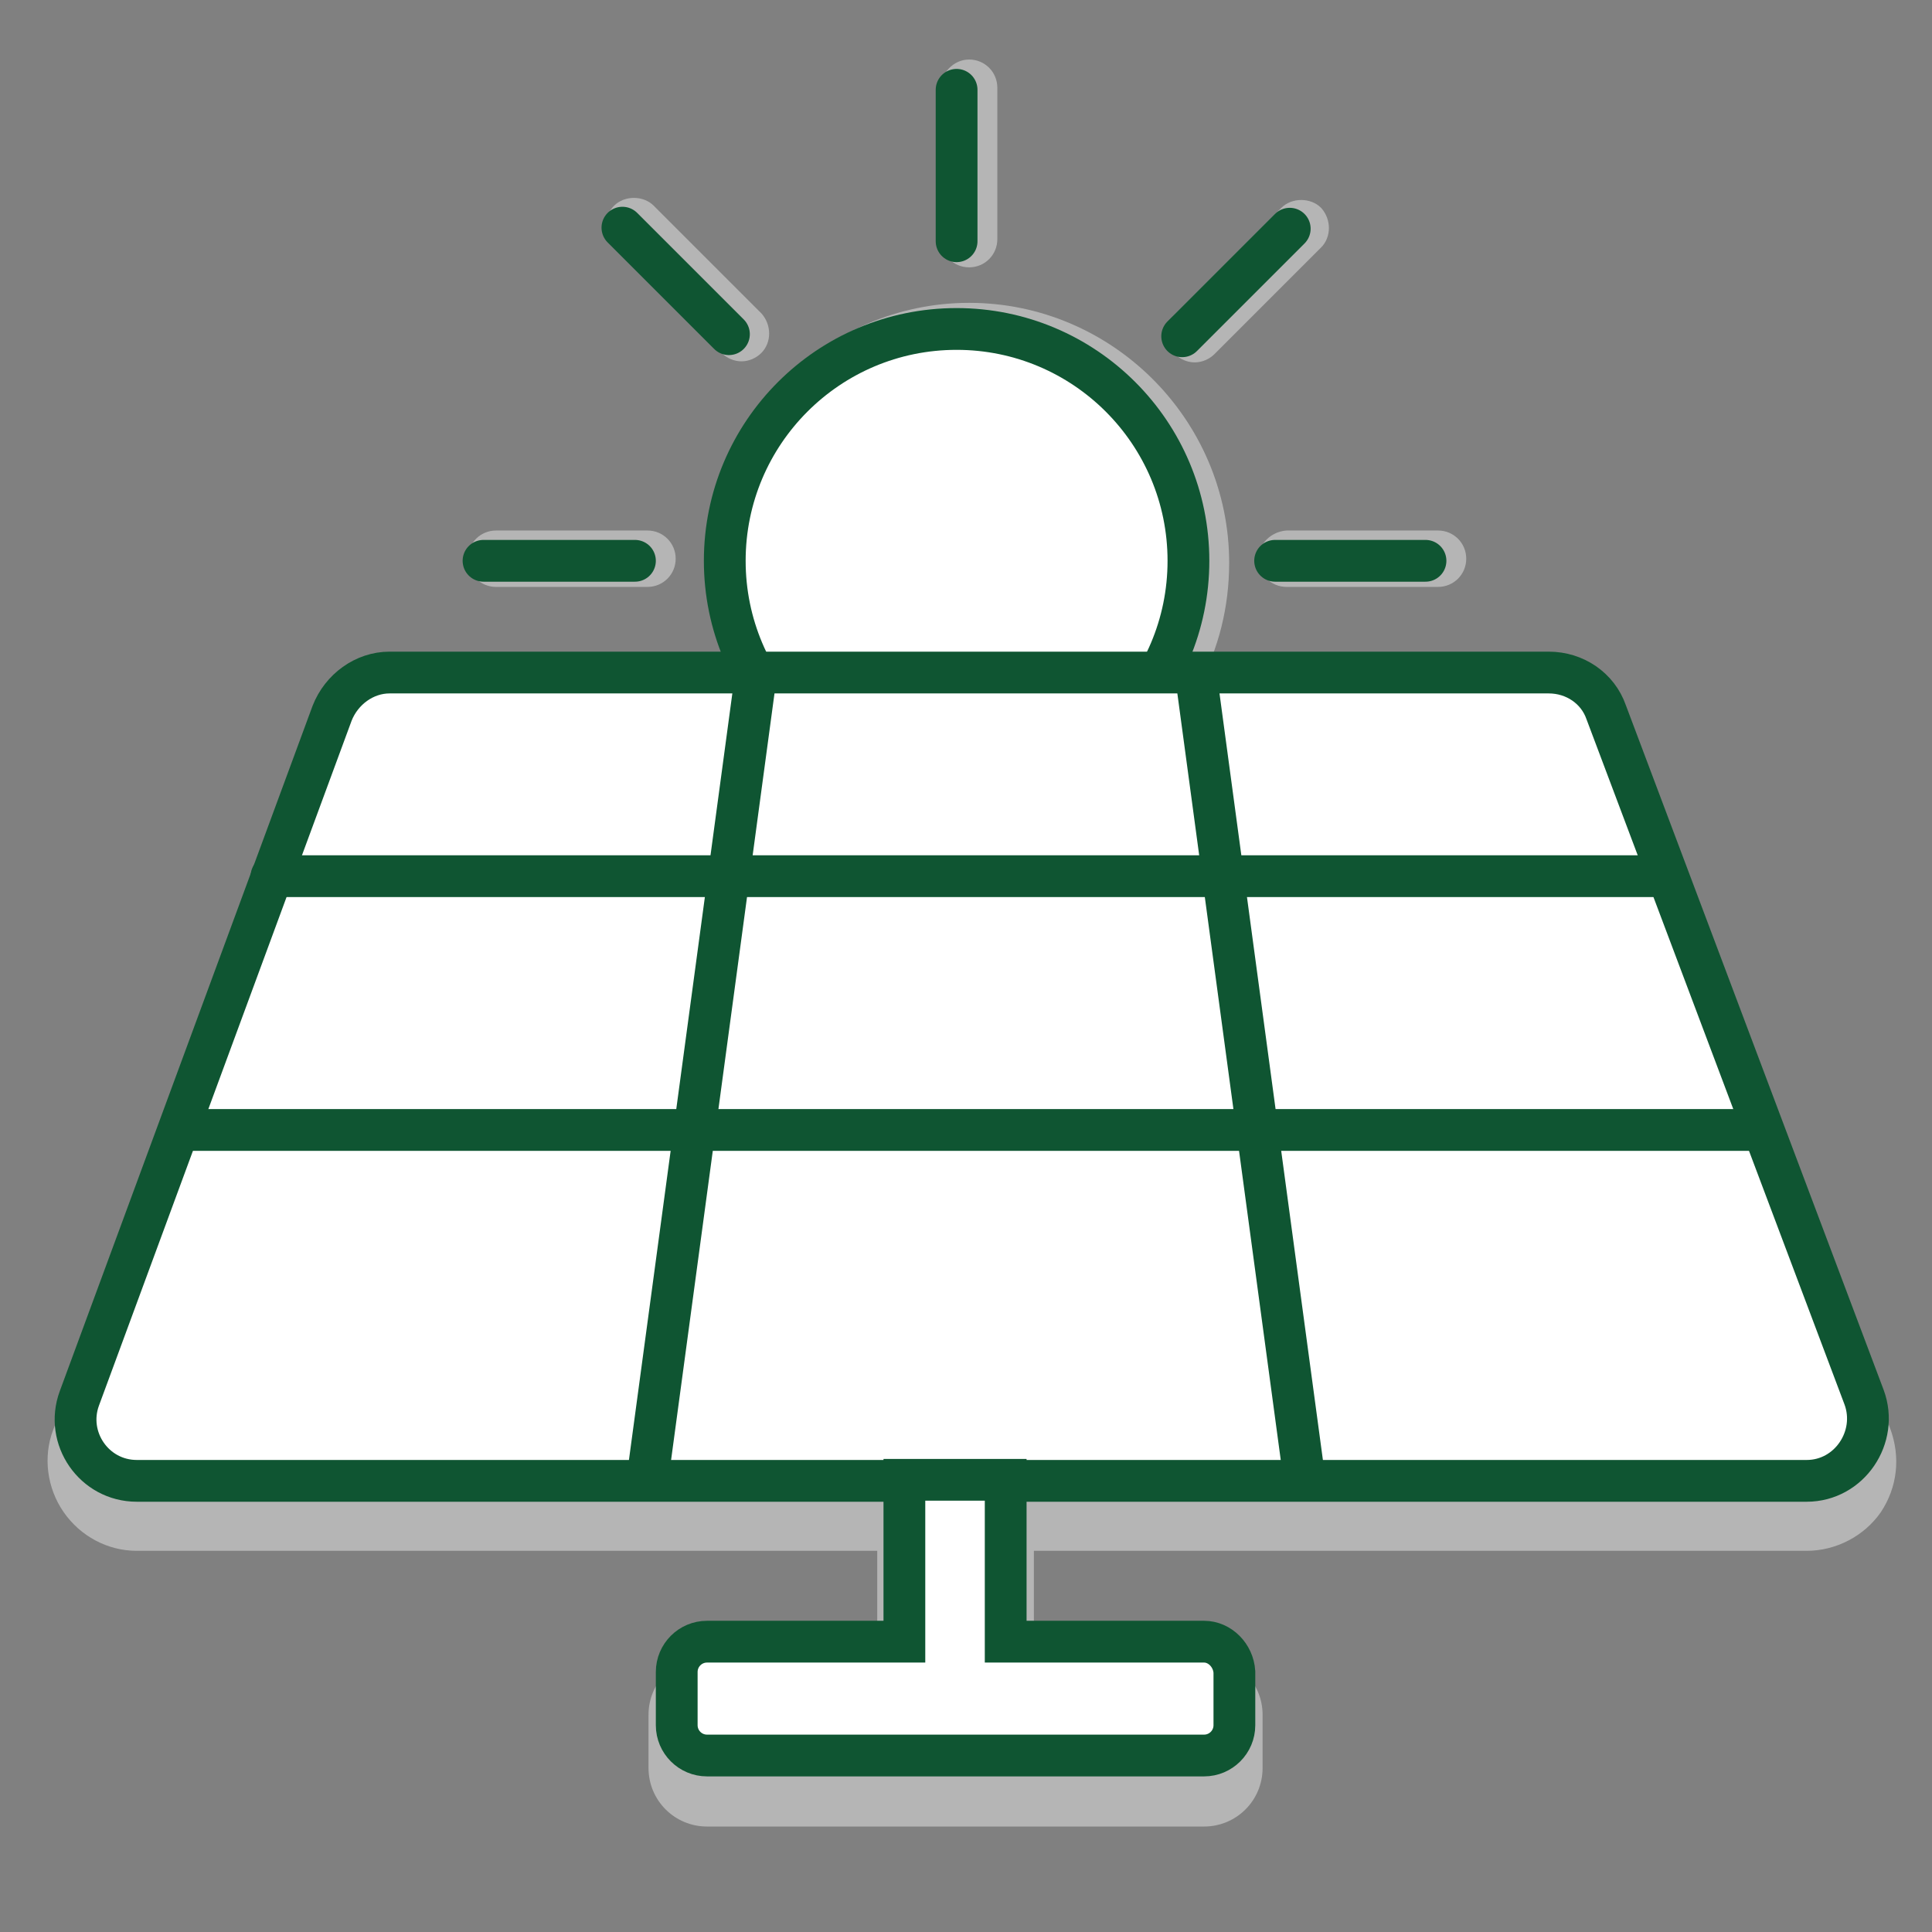 <?xml version="1.0" encoding="utf-8"?>
<!-- Generator: Adobe Illustrator 28.1.0, SVG Export Plug-In . SVG Version: 6.00 Build 0)  -->
<svg version="1.1" xmlns="http://www.w3.org/2000/svg" xmlns:xlink="http://www.w3.org/1999/xlink" x="0px" y="0px"
	 viewBox="0 0 185 185" style="enable-background:new 0 0 185 185;" xml:space="preserve">
<rect x="0" y="0" width="185" height="185" fill="#808080" stroke="none"/>
<style type="text/css">
	.st0{display:none;}
	.st1{display:inline;fill:#D2F0FA;}
	.st2{opacity:0.6;fill:#D9D9D9;}
	.st3{opacity:0.6;}
	.st4{fill:#D9D9D9;}
	.st5{opacity:0.6;fill:#D9D9D9;stroke:#D9D9D9;stroke-width:4;stroke-linecap:round;stroke-miterlimit:10;}
	.st6{fill:#D9D9D9;stroke:#D9D9D9;stroke-width:4;stroke-linecap:round;stroke-miterlimit:10;}
	.st7{fill:#D9D9D9;stroke:#D9D9D9;stroke-width:4;stroke-miterlimit:10;}
	.st8{fill:#FFFFFF;stroke:#FFFFFF;stroke-width:4;stroke-miterlimit:10;}
	.st9{fill:none;stroke:#D9D9D9;stroke-width:4;stroke-linecap:round;stroke-linejoin:round;stroke-miterlimit:10;}
	.st10{fill:#FFFFFF;stroke:#0F5532;stroke-width:4;stroke-linecap:round;stroke-miterlimit:10;}
	.st11{fill:#FFFFFF;stroke:#0F5532;stroke-width:4;stroke-linecap:round;stroke-linejoin:round;stroke-miterlimit:10;}
	.st12{fill:#FFFFFF;stroke:#0F5532;stroke-width:4;stroke-miterlimit:10;}
	.st13{fill:#FFFFFF;stroke:#0F5532;stroke-width:4;stroke-linejoin:round;stroke-miterlimit:10;}
	
		.st14{fill-rule:evenodd;clip-rule:evenodd;fill:#FFFFFF;stroke:#0F5532;stroke-width:4;stroke-linecap:round;stroke-miterlimit:10;}
	.st15{fill:#0F5532;}
	.st16{fill-rule:evenodd;clip-rule:evenodd;fill:#FFFFFF;}
	.st17{fill:none;stroke:#C5C5C5;stroke-width:3.795;stroke-linecap:round;stroke-miterlimit:10;}
	.st18{fill:none;stroke:#0F5532;stroke-width:4;stroke-linecap:round;stroke-miterlimit:10;}
	.st19{fill:none;stroke:#C5C5C5;stroke-width:3.795;stroke-miterlimit:10;}
	.st20{fill:#FFFFFF;}
	.st21{fill:none;stroke:#0F5532;stroke-width:4;stroke-miterlimit:10;}
	.st22{fill:#0F5532;stroke:#0F5532;stroke-width:4;stroke-linejoin:round;stroke-miterlimit:10;}
	.st23{fill:#0F5532;stroke:#FFFFFF;stroke-width:4.708;stroke-miterlimit:10;}
	.st24{fill:#FFFFFF;stroke:#0F5532;stroke-width:3.442;stroke-miterlimit:10;}
	.st25{fill:none;stroke:#C5C5C5;stroke-width:3.261;stroke-miterlimit:10;}
	.st26{fill:none;stroke:#C5C5C5;stroke-width:3.198;stroke-linecap:round;stroke-miterlimit:10;}
	.st27{fill:none;stroke:#0F5532;stroke-width:4;stroke-linecap:round;stroke-linejoin:round;stroke-miterlimit:10;}
	.st28{fill:none;stroke:#C5C5C5;stroke-width:4.208;stroke-linecap:round;stroke-miterlimit:10;}
	.st29{fill:#0F5532;stroke:#FFFFFF;stroke-width:6.162;stroke-miterlimit:10;}
	.st30{fill:#0F5532;stroke:#FFFFFF;stroke-width:3.992;stroke-miterlimit:10;}
	.st31{fill-rule:evenodd;clip-rule:evenodd;fill:#FFFFFF;stroke:#0F5532;stroke-width:4;stroke-miterlimit:10;}
	
		.st32{fill-rule:evenodd;clip-rule:evenodd;fill:#FFFFFF;stroke:#0F5532;stroke-width:4;stroke-linejoin:round;stroke-miterlimit:10;}
	.st33{fill-rule:evenodd;clip-rule:evenodd;fill:#0F5532;}
	.st34{fill:#343B43;}
	.st35{fill:#0F5532;stroke:#FFFFFF;stroke-width:4;stroke-miterlimit:10;}
	.st36{fill:#0F5532;stroke:#0F5532;stroke-width:4;stroke-miterlimit:10;}
	.st37{fill:none;stroke:#0F5532;stroke-width:4;stroke-linejoin:round;stroke-miterlimit:10;}
	.st38{fill:#FFFFFF;stroke:#0F5532;stroke-miterlimit:10;}
	.st39{fill:none;stroke:#FFFFFF;stroke-width:4;stroke-linecap:round;stroke-linejoin:round;stroke-miterlimit:10;}
	.st40{fill:none;stroke:#0F5532;stroke-width:3.5;stroke-linecap:round;stroke-linejoin:round;stroke-miterlimit:10;}
	.st41{fill:none;stroke:#4C4238;stroke-width:3.03;stroke-linecap:round;stroke-linejoin:round;stroke-miterlimit:10;}
	.st42{fill:none;stroke:#FFFFFF;stroke-width:3;stroke-linecap:round;stroke-linejoin:round;stroke-dasharray:11.724,11.724;}
	.st43{fill:#0F5532;stroke:#FFFFFF;stroke-width:4;stroke-linecap:round;stroke-linejoin:round;stroke-miterlimit:10;}
	.st44{fill:none;stroke:#0F5532;stroke-width:3.905;stroke-linecap:round;stroke-linejoin:round;stroke-miterlimit:10;}
	.st45{opacity:0.6;fill:none;stroke:#D9D9D9;stroke-width:4;stroke-linecap:round;stroke-miterlimit:10;}
	.st46{fill:#0F5532;stroke:#0F5532;stroke-width:4;stroke-linecap:round;stroke-miterlimit:10;}
	.st47{fill:#FFFFFF;stroke:#0F5532;stroke-width:2.799;stroke-linejoin:round;stroke-miterlimit:10;}
	.st48{fill:#FFFFFF;stroke:#0F5532;stroke-width:2.064;stroke-linejoin:round;stroke-miterlimit:10;}
	.st49{fill:none;stroke:#0F5532;stroke-width:4;stroke-miterlimit:10;enable-background:new    ;}
	.st50{fill:#FFFFFF;stroke:#0F5532;stroke-width:2.338;stroke-linejoin:round;stroke-miterlimit:10;}
	.st51{fill:none;stroke:#0F5532;stroke-width:4.694;stroke-miterlimit:10;enable-background:new    ;}
	
		.st52{fill-rule:evenodd;clip-rule:evenodd;fill:#FFFFFF;stroke:#0F5532;stroke-width:4;stroke-linecap:round;stroke-linejoin:round;stroke-miterlimit:10;}
	.st53{fill:#FFFFFF;stroke:#0F5532;stroke-width:1.677;stroke-linejoin:round;stroke-miterlimit:10;}
	.st54{fill:none;stroke:#0F5532;stroke-width:4;stroke-linecap:round;stroke-miterlimit:10;stroke-dasharray:0,10;}
	.st55{fill:#FFFFFF;stroke:#FFFFFF;stroke-width:1.916;stroke-miterlimit:10;}
	.st56{fill:#0F5532;stroke:#FFFFFF;stroke-width:1.919;stroke-miterlimit:10;}
	.st57{enable-background:new    ;}
	.st58{fill:none;stroke:#0F5532;stroke-width:5;stroke-linecap:round;stroke-miterlimit:10;}
	.st59{fill:none;stroke:#0F5532;stroke-width:5;stroke-linecap:round;stroke-miterlimit:10;stroke-dasharray:0,13.233;}
	.st60{fill:none;stroke:#C5C5C5;stroke-width:4;stroke-miterlimit:10;}
	.st61{fill:#FFFFFF;stroke:#0F5532;stroke-width:3.337;stroke-linecap:round;stroke-linejoin:round;stroke-miterlimit:10;}
	.st62{fill:none;stroke:#0F5532;stroke-width:3.337;stroke-linecap:round;stroke-linejoin:round;stroke-miterlimit:10;}
</style>
<g id="Tekst" class="st0">
	<rect x="-1074.1" y="-390.2" class="st1" width="1690.8" height="3461.9"/>
</g>
<g id="Schaduw">
	<g class="st3">
		<path class="st4" d="M92.8,25.6c1.5,0,2.7-1.2,2.7-2.7V8.4c0-1.5-1.2-2.7-2.7-2.7S90.1,7,90.1,8.4v14.5
			C90.1,24.4,91.3,25.6,92.8,25.6z"/>
		<path class="st4" d="M120.5,53.5c0,1.5,1.2,2.7,2.7,2.7h14.5c1.5,0,2.7-1.2,2.7-2.7s-1.2-2.7-2.7-2.7h-14.5
			C121.7,50.9,120.5,52.1,120.5,53.5z"/>
		<path class="st4" d="M47.5,56.2H62c1.5,0,2.7-1.2,2.7-2.7s-1.2-2.7-2.7-2.7H47.5c-1.5,0-2.7,1.2-2.7,2.7S46,56.2,47.5,56.2z"/>
		<path class="st4" d="M114.4,34.7c0.7,0,1.4-0.3,1.9-0.8l10.2-10.2c1-1,1-2.7,0-3.8c-1-1-2.8-1-3.8,0l-10.2,10.2c-1,1-1,2.7,0,3.8
			C113,34.4,113.7,34.7,114.4,34.7z"/>
		<path class="st4" d="M69.1,33.8c0.5,0.5,1.2,0.8,1.9,0.8s1.4-0.3,1.9-0.8c1-1,1-2.7,0-3.8L62.6,19.7c-1-1-2.8-1-3.8,0
			c-1,1-1,2.7,0,3.8L69.1,33.8z"/>
		<path class="st4" d="M181,136.8l-24.7-65.6c-1.3-3.3-4.5-5.6-8-5.6h-33.5c1.9-3.5,2.9-7.5,2.9-11.7c0-13.7-11.2-24.9-24.9-24.9
			S67.8,40.3,67.8,54c0,4.2,1.1,8.2,2.9,11.7H37.3c-3.6,0-6.8,2.3-8,5.6L5.1,136.9c-1,2.6-0.6,5.6,1,7.9c1.6,2.3,4.2,3.7,7,3.7H84
			v10.1H67.7c-3.1,0-5.6,2.5-5.6,5.6v5.1c0,3.1,2.5,5.6,5.6,5.6h47.6c3.1,0,5.6-2.5,5.6-5.6v-5.1c0-3.1-2.5-5.6-5.6-5.6H99v-10.1h74
			c2.8,0,5.5-1.4,7.1-3.7C181.7,142.4,182,139.5,181,136.8z"/>
	</g>
</g>
<g id="Iconen">
	<g>
		<circle class="st10" cx="91.6" cy="53.7" r="22.2"/>
		<g>
			<g>
				<line class="st18" x1="91.6" y1="8.6" x2="91.6" y2="23.1"/>
				<line class="st18" x1="91.6" y1="84.3" x2="91.6" y2="98.8"/>
				<line class="st18" x1="136.5" y1="53.7" x2="122.1" y2="53.7"/>
				<line class="st18" x1="60.8" y1="53.7" x2="46.3" y2="53.7"/>
			</g>
			<g>
				<line class="st18" x1="123.5" y1="21.9" x2="113.2" y2="32.2"/>
				<line class="st18" x1="69.9" y1="75.5" x2="59.7" y2="85.7"/>
				<line class="st18" x1="123.4" y1="85.6" x2="113.1" y2="75.3"/>
				<line class="st18" x1="69.8" y1="32" x2="59.6" y2="21.8"/>
			</g>
		</g>
		<path class="st10" d="M173,141.8H13.1c-4.1,0-6.9-4.1-5.5-7.9l24.2-65.6c0.9-2.3,3.1-3.9,5.5-3.9h111c2.5,0,4.7,1.5,5.5,3.8
			l24.7,65.6C179.9,137.6,177.1,141.8,173,141.8z"/>
		<line class="st10" x1="26" y1="83.9" x2="159.1" y2="83.9"/>
		<line class="st10" x1="17.8" y1="108.2" x2="168.8" y2="108.2"/>
		<line class="st10" x1="114.5" y1="64.5" x2="124.9" y2="141.6"/>
		<line class="st10" x1="72.4" y1="64.5" x2="62" y2="141.6"/>
		<path class="st12" d="M115.3,157.2H96.3v-15.5h-9.7v15.5H67.7c-1.6,0-2.9,1.3-2.9,2.9v5.1c0,1.6,1.3,2.9,2.9,2.9h47.6
			c1.6,0,2.9-1.3,2.9-2.9v-5.1C118.1,158.5,116.8,157.2,115.3,157.2z"/>
	</g>
</g>
</svg>
